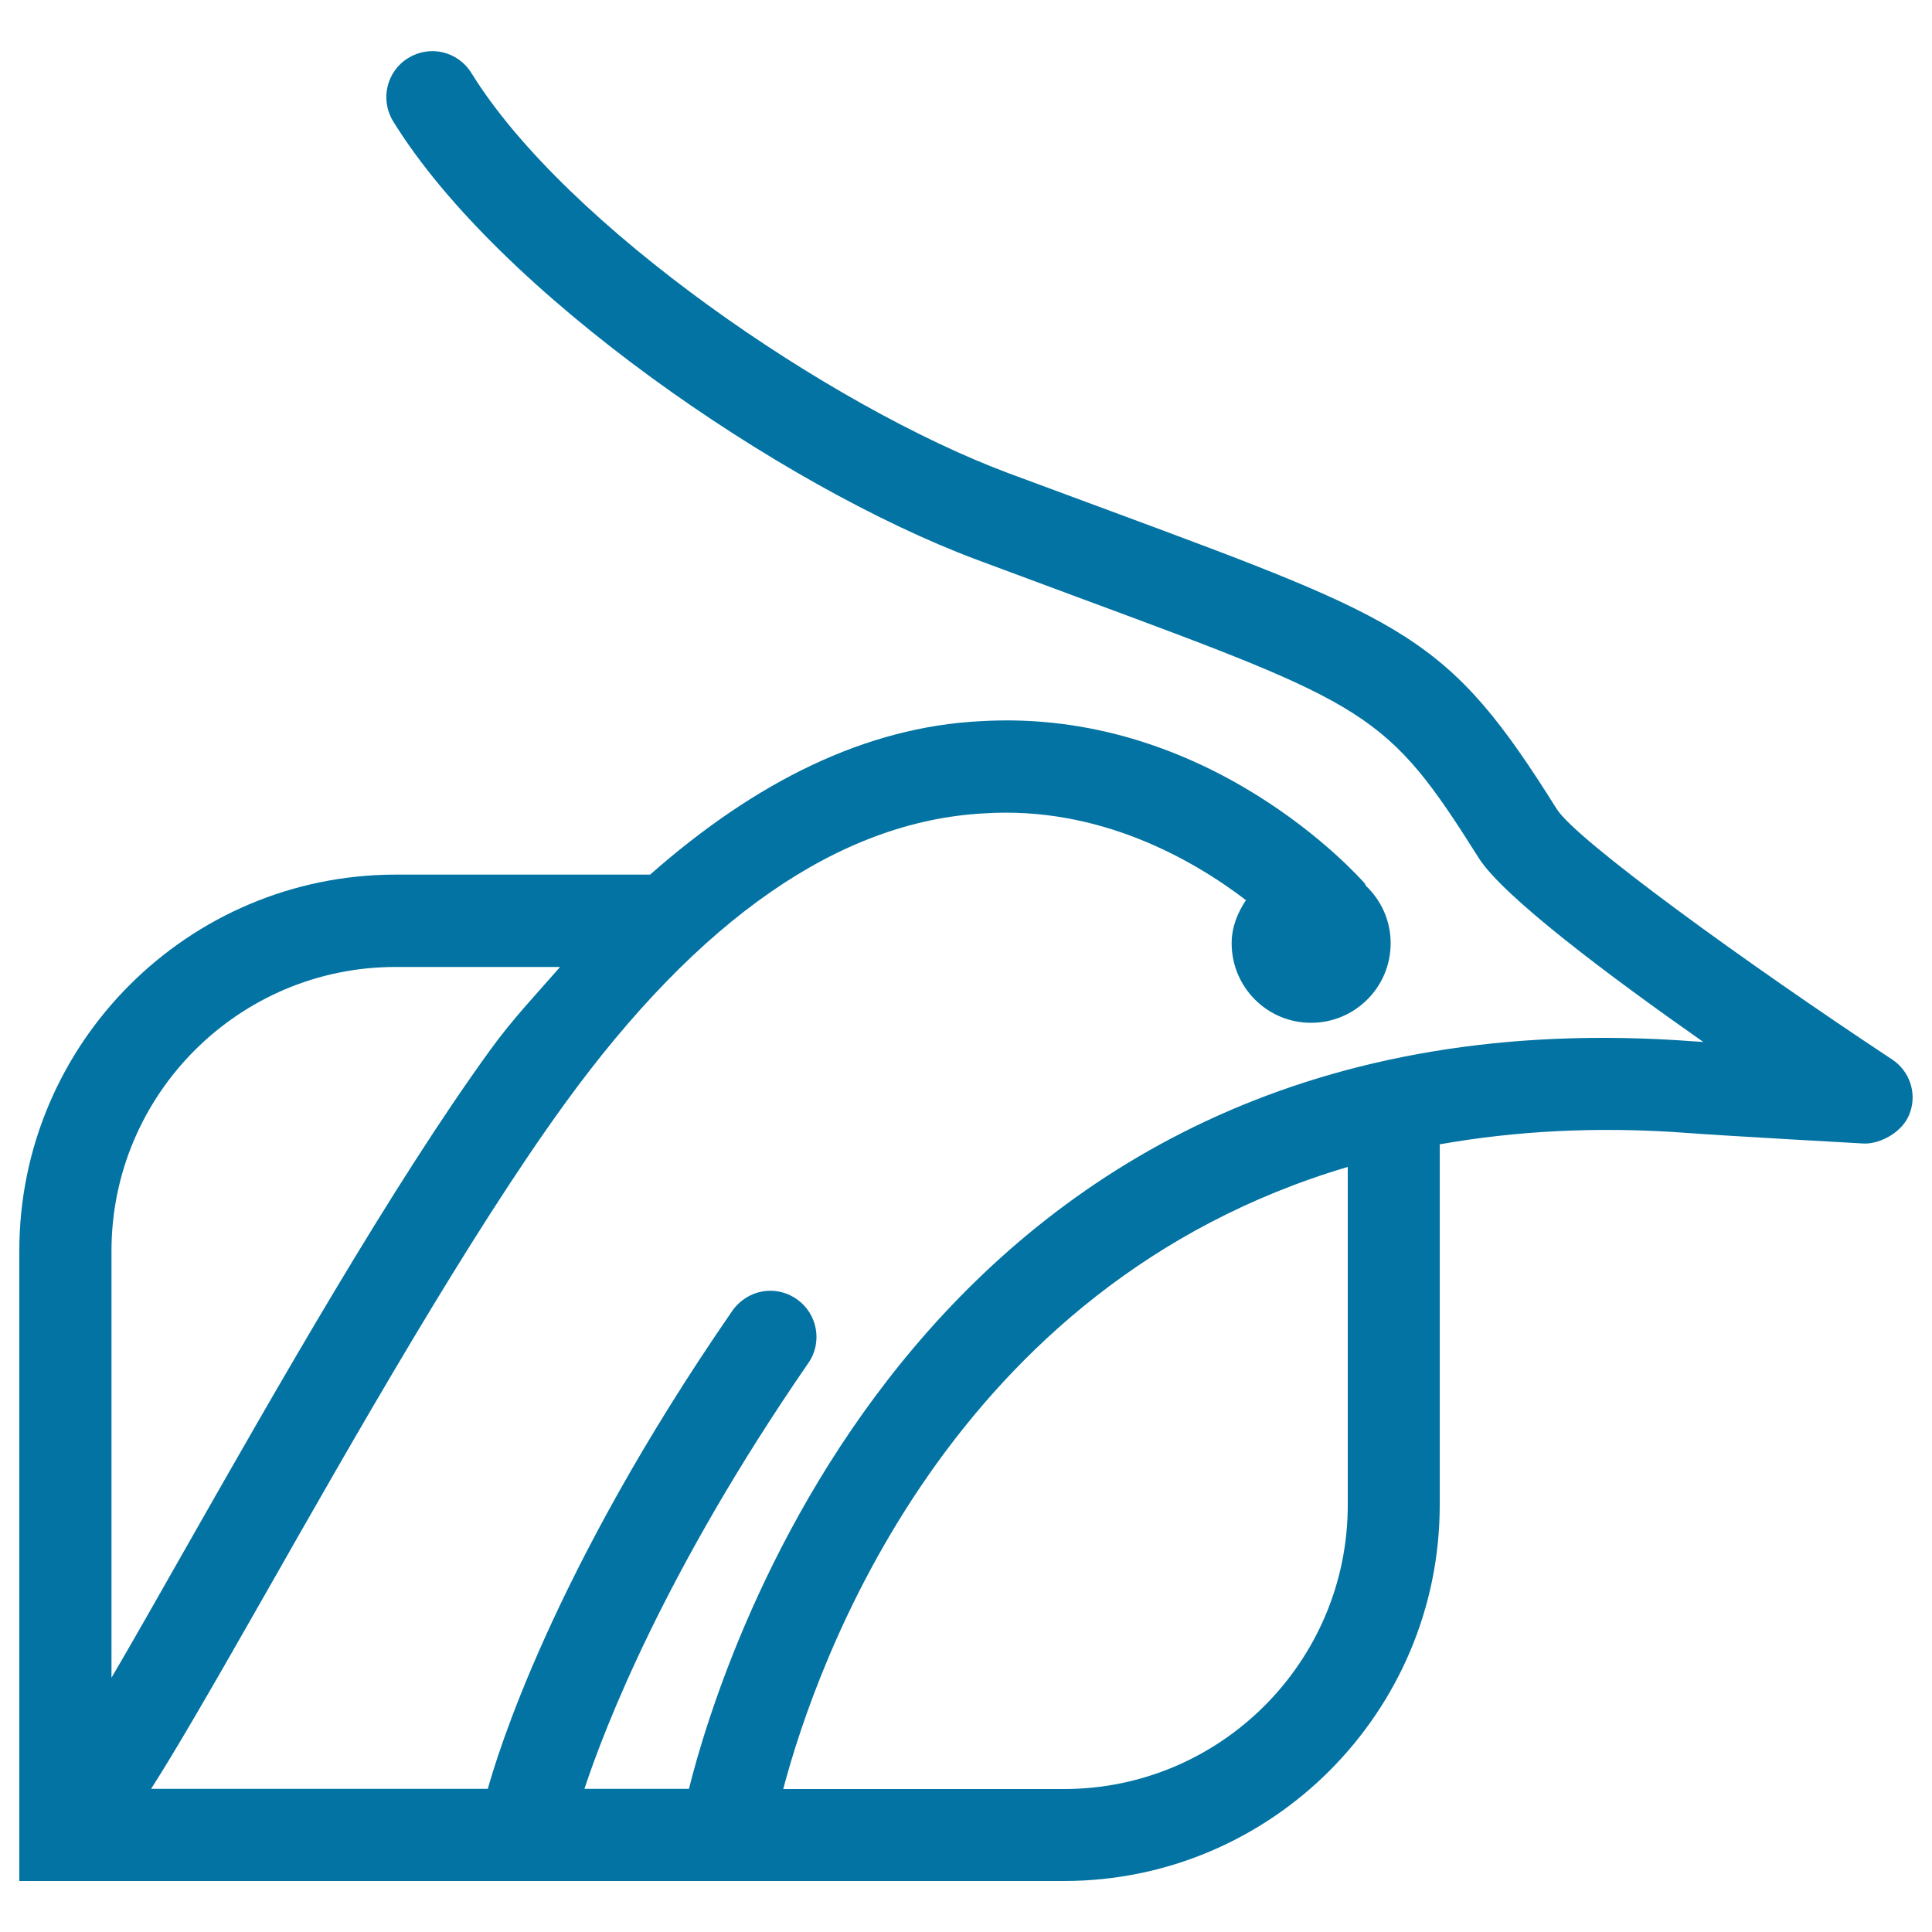 <svg xmlns="http://www.w3.org/2000/svg" viewBox="0 0 1000 1000" style="fill:#0273a2">
<title>Bird Head Outline Inside A Shape Background SVG icon</title>
<g><path d="M979.4,548.4c-75.7-50-163.5-113.6-173.6-129.6c-56.1-89.5-76.1-96.9-231.5-154.5L522.2,245c-92.3-34.4-229.3-128-278.2-207.2c-7-11.3-21.6-14.7-32.8-7.7c-11.1,6.8-14.6,21.5-7.7,32.7c54.7,88.7,200.4,188.8,301.8,226.8l52.2,19.4c151.2,56,160.2,59.3,207.9,135.1C778,464,832.7,505,881.6,539.3c-1.9-0.1-3.4-0.2-4.9-0.3c-397-29.9-503.6,320.6-520.1,386.9h-54.1c10.4-31.5,41.8-113,115.9-220.4c7.5-10.8,4.7-25.7-6.1-33.1c-10.8-7.6-25.5-4.9-33.2,6c-94,136.1-122.3,232-126.6,247.5H78.2c12-18.7,29.2-48.3,58.3-99.4c47.4-83.4,106.4-187.1,155.8-255.2c69.4-95.7,142.3-146.3,217-150.3c59.5-3.9,107.8,23.7,135.6,44.9c-4.3,6.5-7.4,13.9-7.4,22.3c0,22.7,18.3,41.2,41.1,41.2c22.7,0,41.2-18.4,41.2-41.2c0-11.8-5-22.3-12.9-29.8c-0.3-0.3-0.1-0.7-0.4-1c-3.3-3.8-81-91.3-199.2-84.1c-59.1,3-116,31.1-170.8,79.4H204.7C97.3,452.8,10,540.1,10,647.4v326.2h540.7c107.2,0,194.5-87.3,194.5-194.6V592.3c38.5-6.8,80.8-9.4,128-5.9c17.9,1.4,91.7,5.5,91.7,5.5c8.6,0.2,20.6-6.2,23.8-16.3C992.2,565.5,988.3,554.3,979.4,548.4z M204.7,500.5h85.2c-12.1,13.9-24.4,26.7-36.1,42.9c-51,70.3-110.7,175.3-158.7,259.7c-12.6,22.2-25.8,45.5-37.4,65.3V647.5C57.7,566.4,123.7,500.5,204.7,500.5z M697.6,779c0,81.1-65.9,147-146.9,147H405.4c17.1-64.8,85.7-260.8,292.2-322L697.6,779L697.6,779z"/></g>
</svg>